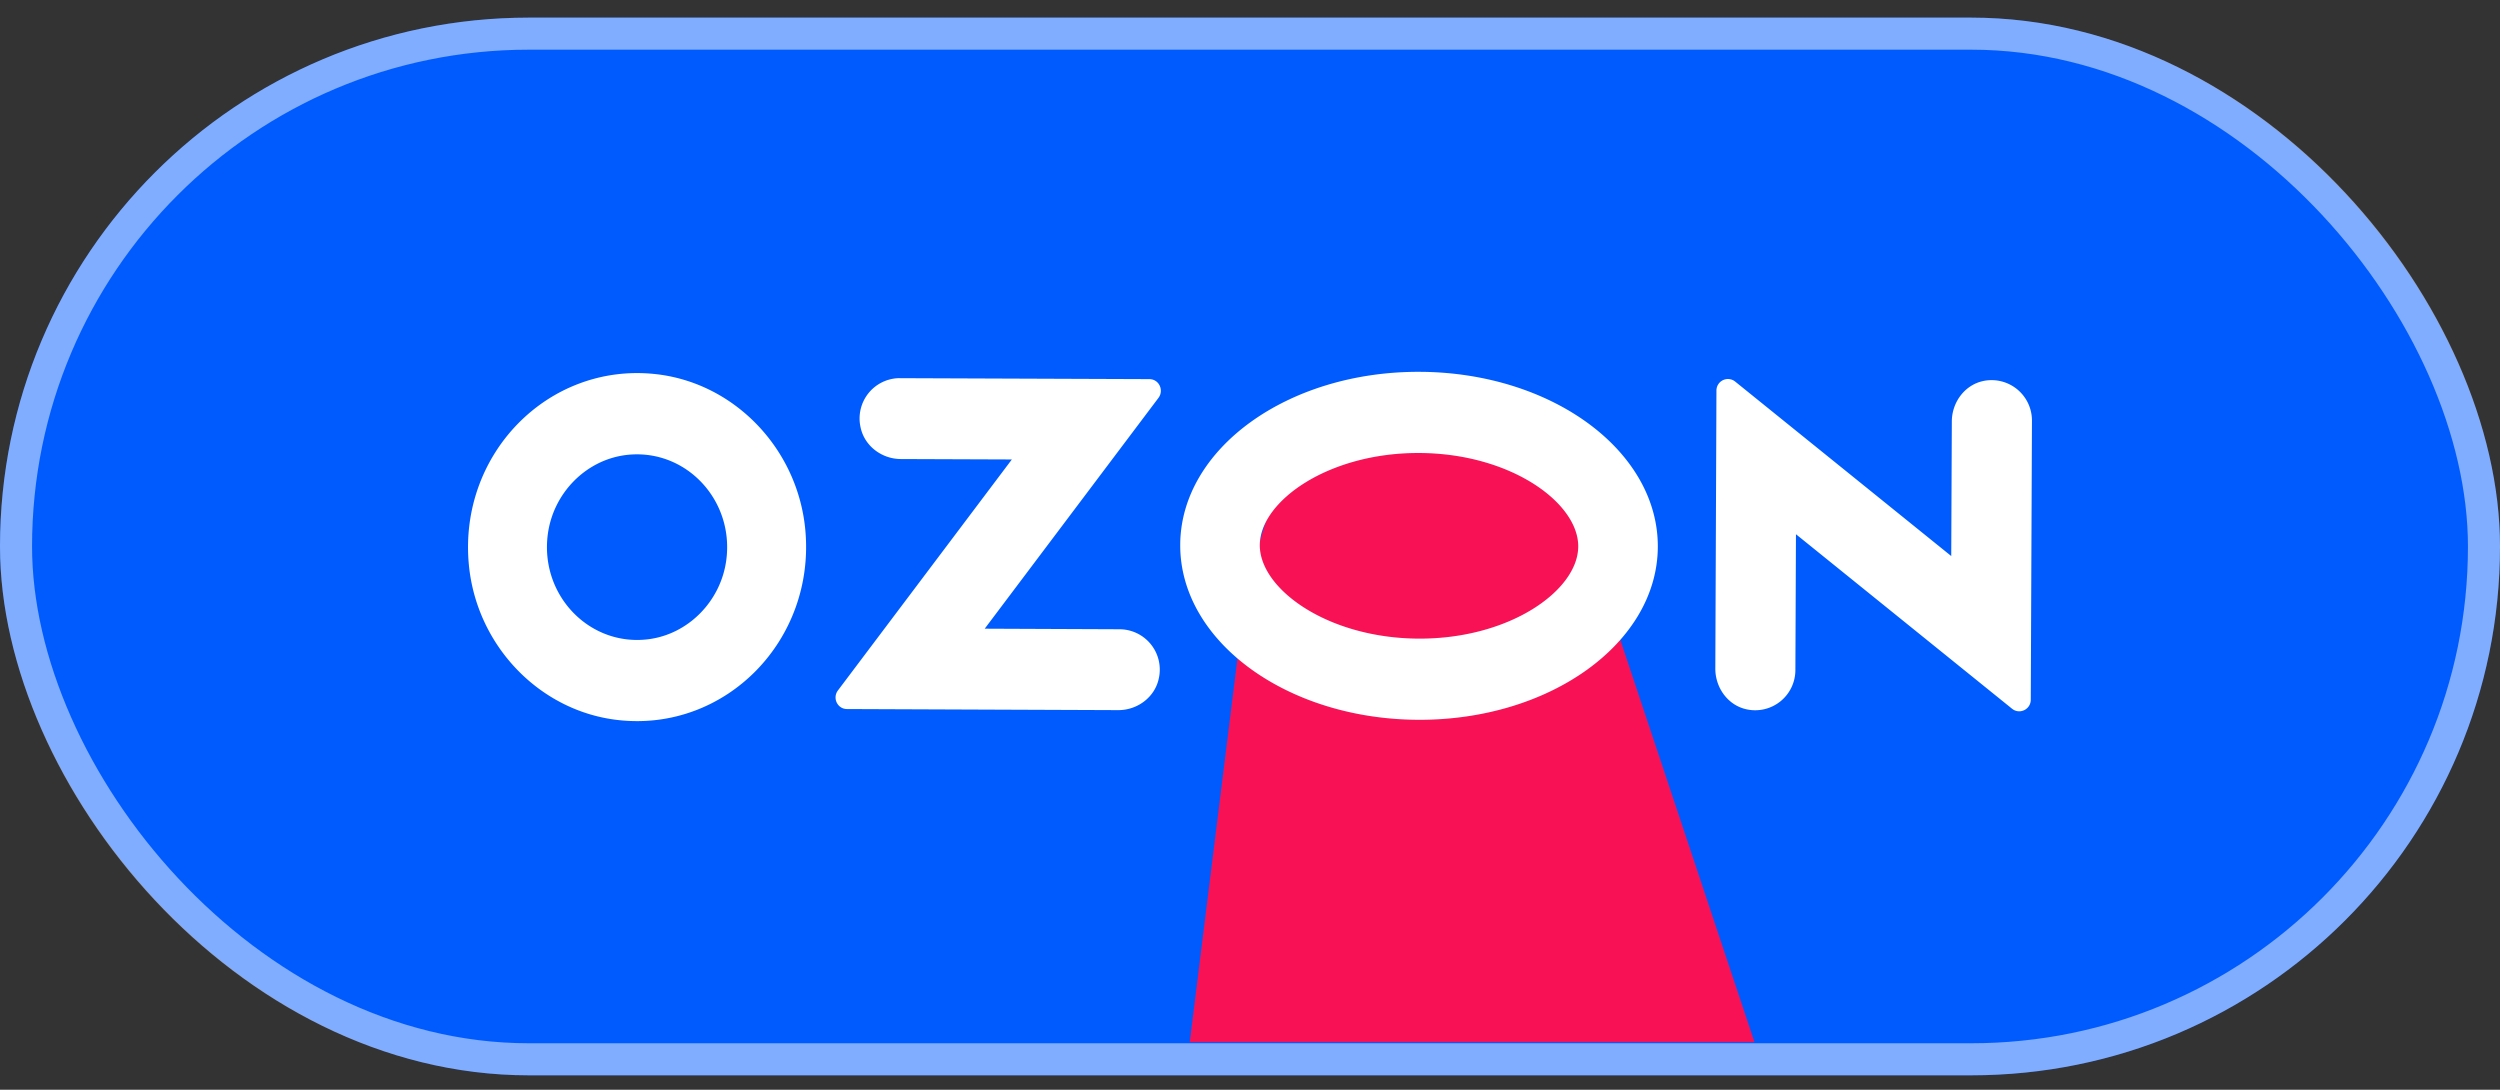 <svg width="78" height="34" fill="none" xmlns="http://www.w3.org/2000/svg"><rect width="100%" height="100%" fill="#333333" stroke="none"/><rect y=".55" width="78" height="33" rx="16.5" fill="#005BFF"/><rect x=".5" y="1.05" width="77" height="32" rx="16" stroke="#fff" stroke-opacity=".5"/><path fill-rule="evenodd" clip-rule="evenodd" d="m38.895 18.248.776-2.566 2.308-1.55h4.145l2.793.923 5.823 17.459H37.121l1.774-14.266Z" fill="#F91155"/><path fill-rule="evenodd" clip-rule="evenodd" d="M20.23 19.944c-1.837.232-3.382-1.371-3.14-3.262.165-1.29 1.18-2.324 2.431-2.484 1.838-.232 3.383 1.372 3.141 3.263-.165 1.288-1.18 2.324-2.431 2.483Zm.207-8.274c-3.333-.354-6.126 2.496-5.81 5.933.232 2.542 2.221 4.606 4.689 4.866 3.332.355 6.126-2.496 5.81-5.932-.233-2.542-2.222-4.607-4.69-4.867Zm7.631.128a1.258 1.258 0 0 0-1.222 1.517c.115.594.66 1.004 1.258 1.007l3.466.013-5.427 7.207c-.178.238-.013.578.28.58l8.465.034c.597.003 1.147-.401 1.268-.994a1.259 1.259 0 0 0-1.21-1.529l-4.223-.018 5.422-7.202c.178-.238.015-.584-.284-.584l-7.793-.03Zm33.812.089c-.581.122-.98.664-.983 1.261l-.018 4.201-6.743-5.445a.359.359 0 0 0-.583.281l-.035 8.673c-.002.598.392 1.146.971 1.272a1.254 1.254 0 0 0 1.527-1.226l.018-4.236 6.743 5.445c.235.19.583.02.583-.281l.037-8.704a1.26 1.26 0 0 0-1.518-1.241Zm-17.584-.286c-4.117-.017-7.462 2.4-7.473 5.398-.011 2.998 3.315 5.442 7.428 5.459 4.114.016 7.462-2.4 7.473-5.398.011-2.998-3.312-5.442-7.428-5.459Zm-.01 2.533c2.843.013 4.96 1.55 4.955 2.916-.004 1.368-2.136 2.888-4.98 2.875-2.843-.013-4.96-1.55-4.955-2.917.004-1.367 2.136-2.888 4.98-2.874Z" fill="#fff"/></svg>